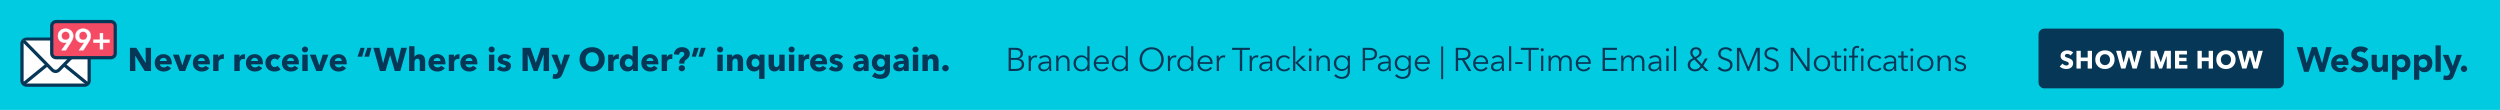 <?xml version="1.0" encoding="utf-8"?>
<!-- Generator: Adobe Illustrator 26.2.1, SVG Export Plug-In . SVG Version: 6.00 Build 0)  -->
<svg version="1.1" id="Layer_1" xmlns="http://www.w3.org/2000/svg" xmlns:xlink="http://www.w3.org/1999/xlink" x="0px" y="0px"
	 viewBox="0 0 1160 51" style="enable-background:new 0 0 1160 51;" xml:space="preserve">
<style type="text/css">
	.st0{fill:#FDEC54;}
	.st1{fill:#FFAF2E;}
	.st2{clip-path:url(#SVGID_00000029768529018539667490000007360763562960343221_);}
	.st3{fill:none;stroke:#000000;stroke-width:29.974;stroke-linecap:round;}
	.st4{fill:none;}
	.st5{fill:#F54A63;}
	.st6{fill:#FFFFFF;stroke:#000000;stroke-width:1.7;stroke-miterlimit:10;}
	.st7{fill:#F54A63;stroke:#000000;stroke-width:1.7;stroke-miterlimit:10;}
	.st8{fill:#FFFFFF;}
	.st9{fill:#FFFFFF;stroke:#000000;stroke-width:1.442;stroke-miterlimit:10;}
	.st10{fill:#F54A63;stroke:#000000;stroke-width:1.442;stroke-miterlimit:10;}
	.st11{fill:#FFFFFF;stroke:#FFFFFF;stroke-width:0.129;stroke-miterlimit:10;}
	.st12{fill:#01CBE1;}
	.st13{fill:#FFFFFF;stroke:#000000;stroke-width:1.256;stroke-miterlimit:10;}
	.st14{fill:#F54A63;stroke:#000000;stroke-width:1.256;stroke-miterlimit:10;}
	.st15{fill:#FFFFFF;stroke:#FFFFFF;stroke-width:0.112;stroke-miterlimit:10;}
	.st16{fill:#073756;}
	.st17{fill:#FFFFFF;stroke:#073756;stroke-width:1.52;stroke-miterlimit:10;}
	.st18{fill:#F54A63;stroke:#073756;stroke-width:1.52;stroke-miterlimit:10;}
	.st19{fill:#FFFFFF;stroke:#FFFFFF;stroke-width:0.136;stroke-miterlimit:10;}
	.st20{fill:#FFFFFF;stroke:#000000;stroke-width:1.52;stroke-miterlimit:10;}
	.st21{fill:#F54A63;stroke:#000000;stroke-width:1.52;stroke-miterlimit:10;}
</style>
<rect x="-10.26" y="-5.5" class="st12" width="1180.53" height="62"/>
<g>
	<g>
		<path class="st16" d="M472.77,27.27v-0.03c1.14-0.26,1.9-1.19,1.9-2.31c0-2.16-1.82-2.75-3.47-2.75H468v10.76h3.19
			c2.48,0,4.01-1.19,4.01-2.98C475.2,28.4,474.17,27.42,472.77,27.27z M469.09,23.12h1.9c1.41,0,2.59,0.52,2.59,1.88
			c0,1.43-1.23,1.89-2.28,1.89h-2.2V23.12z M471.13,32h-2.04v-4.21h2.23c1.75,0,2.77,0.7,2.77,2.11
			C474.09,31.41,472.71,32,471.13,32z"/>
		<path class="st16" d="M478.32,27.05h-0.03c0-0.3-0.03-0.84-0.06-1.22h-0.99c0.05,0.49,0.06,1.19,0.06,1.57v5.55h1.03V29.3
			c0-1.9,0.99-2.69,2.08-2.69c0.27,0,0.61,0.05,0.73,0.09l0.14-0.97c-0.21-0.06-0.43-0.08-0.68-0.08
			C479.6,25.65,478.71,26.22,478.32,27.05z"/>
		<path class="st16" d="M487.75,28.23c0-1.73-1.23-2.59-2.77-2.59c-1.22,0-2.22,0.44-2.8,1.02l0.58,0.68
			c0.5-0.5,1.28-0.84,2.11-0.84c1.23,0,1.9,0.61,1.9,1.84v0.23c-2.6,0-5.02,0.2-5.02,2.39c0,1.58,1.38,2.16,2.46,2.16
			c1.14,0,1.93-0.4,2.58-1.34h0.03c0,0.38,0.05,0.81,0.11,1.16h0.93c-0.08-0.4-0.12-1.05-0.12-1.6V28.23z M486.77,29.92
			c0,1.26-0.82,2.36-2.28,2.36c-0.81,0-1.67-0.33-1.67-1.35c0-1.35,1.96-1.54,3.65-1.54h0.3V29.92z"/>
		<path class="st16" d="M493.55,25.65c-1,0-2.04,0.58-2.43,1.4h-0.03c0-0.3-0.03-0.84-0.06-1.22h-0.99
			c0.05,0.49,0.06,1.19,0.06,1.57v5.55h1.03V29.3c0-1.9,1.06-2.78,2.16-2.78c1.49,0,1.93,1,1.93,2.49v3.94h1.03v-4.36
			C496.26,26.82,495.36,25.65,493.55,25.65z"/>
		<path class="st16" d="M504.51,27.06h-0.03c-0.61-0.93-1.67-1.41-2.69-1.41c-2.22,0-3.68,1.64-3.68,3.74c0,2.1,1.46,3.74,3.68,3.74
			c1.02,0,2.08-0.49,2.69-1.38h0.03v1.2h1.03V21.45h-1.03V27.06z M501.9,32.24c-1.72,0-2.69-1.28-2.69-2.86
			c0-1.58,0.97-2.87,2.69-2.87c1.6,0,2.74,1.25,2.74,2.87C504.64,31.01,503.5,32.24,501.9,32.24z"/>
		<path class="st16" d="M511.08,25.65c-2.02,0-3.59,1.6-3.59,3.74c0,2.14,1.57,3.74,3.68,3.74c1.17,0,2.22-0.44,3.06-1.51
			l-0.78-0.61c-0.4,0.64-1.22,1.23-2.28,1.23c-1.46,0-2.57-1.16-2.6-2.59h5.9c0.02-0.18,0.02-0.35,0.02-0.49
			C514.49,27.23,513.32,25.65,511.08,25.65z M508.59,28.84c0.09-1.22,1.11-2.33,2.49-2.33c1.48,0,2.3,0.99,2.36,2.33H508.59z"/>
		<path class="st16" d="M522.29,27.06h-0.03c-0.61-0.93-1.67-1.41-2.69-1.41c-2.22,0-3.68,1.64-3.68,3.74c0,2.1,1.46,3.74,3.68,3.74
			c1.02,0,2.08-0.49,2.69-1.38h0.03v1.2h1.03V21.45h-1.03V27.06z M519.67,32.24c-1.72,0-2.69-1.28-2.69-2.86
			c0-1.58,0.97-2.87,2.69-2.87c1.6,0,2.74,1.25,2.74,2.87C522.41,31.01,521.27,32.24,519.67,32.24z"/>
		<path class="st16" d="M534.37,21.91c-3.21,0-5.61,2.39-5.61,5.66c0,3.27,2.4,5.66,5.61,5.66c3.21,0,5.61-2.39,5.61-5.66
			C539.98,24.29,537.58,21.91,534.37,21.91z M534.37,32.24c-2.77,0-4.46-2.17-4.46-4.68s1.69-4.7,4.46-4.7
			c2.77,0,4.46,2.19,4.46,4.7S537.14,32.24,534.37,32.24z"/>
		<path class="st16" d="M542.92,27.05h-0.03c0-0.3-0.03-0.84-0.06-1.22h-0.99c0.05,0.49,0.06,1.19,0.06,1.57v5.55h1.03V29.3
			c0-1.9,0.99-2.69,2.08-2.69c0.27,0,0.61,0.05,0.73,0.09l0.14-0.97c-0.21-0.06-0.43-0.08-0.68-0.08
			C544.19,25.65,543.31,26.22,542.92,27.05z"/>
		<path class="st16" d="M552.68,27.06h-0.03c-0.61-0.93-1.67-1.41-2.69-1.41c-2.22,0-3.68,1.64-3.68,3.74c0,2.1,1.46,3.74,3.68,3.74
			c1.02,0,2.08-0.49,2.69-1.38h0.03v1.2h1.03V21.45h-1.03V27.06z M550.06,32.24c-1.72,0-2.69-1.28-2.69-2.86
			c0-1.58,0.97-2.87,2.69-2.87c1.6,0,2.74,1.25,2.74,2.87C552.8,31.01,551.66,32.24,550.06,32.24z"/>
		<path class="st16" d="M559.25,25.65c-2.02,0-3.59,1.6-3.59,3.74c0,2.14,1.57,3.74,3.68,3.74c1.17,0,2.22-0.44,3.06-1.51
			l-0.78-0.61c-0.4,0.64-1.22,1.23-2.28,1.23c-1.46,0-2.57-1.16-2.6-2.59h5.9c0.02-0.18,0.02-0.35,0.02-0.49
			C562.65,27.23,561.48,25.65,559.25,25.65z M556.75,28.84c0.09-1.22,1.11-2.33,2.49-2.33c1.47,0,2.3,0.99,2.36,2.33H556.75z"/>
		<path class="st16" d="M565.59,27.05h-0.03c0-0.3-0.03-0.84-0.06-1.22h-0.99c0.05,0.49,0.06,1.19,0.06,1.57v5.55h1.03V29.3
			c0-1.9,0.99-2.69,2.08-2.69c0.27,0,0.61,0.05,0.73,0.09l0.14-0.97c-0.21-0.06-0.43-0.08-0.68-0.08
			C566.86,25.65,565.98,26.22,565.59,27.05z"/>
		<polygon class="st16" points="579.98,22.18 571.68,22.18 571.68,23.15 575.28,23.15 575.28,32.94 576.38,32.94 576.38,23.15 
			579.98,23.15 		"/>
		<path class="st16" d="M580.88,27.05h-0.03c0-0.3-0.03-0.84-0.06-1.22h-0.99c0.05,0.49,0.06,1.19,0.06,1.57v5.55h1.03V29.3
			c0-1.9,0.99-2.69,2.08-2.69c0.27,0,0.61,0.05,0.73,0.09l0.14-0.97c-0.21-0.06-0.43-0.08-0.68-0.08
			C582.16,25.65,581.28,26.22,580.88,27.05z"/>
		<path class="st16" d="M590.31,28.23c0-1.73-1.23-2.59-2.77-2.59c-1.22,0-2.22,0.44-2.8,1.02l0.58,0.68
			c0.5-0.5,1.28-0.84,2.11-0.84c1.23,0,1.9,0.61,1.9,1.84v0.23c-2.6,0-5.02,0.2-5.02,2.39c0,1.58,1.38,2.16,2.46,2.16
			c1.14,0,1.93-0.4,2.58-1.34h0.03c0,0.38,0.05,0.81,0.11,1.16h0.93c-0.08-0.4-0.12-1.05-0.12-1.6V28.23z M589.33,29.92
			c0,1.26-0.82,2.36-2.28,2.36c-0.81,0-1.67-0.33-1.67-1.35c0-1.35,1.96-1.54,3.65-1.54h0.3V29.92z"/>
		<path class="st16" d="M595.95,32.24c-1.66,0-2.71-1.25-2.71-2.86c0-1.63,1.06-2.87,2.72-2.87c0.78,0,1.49,0.39,1.82,0.94
			l0.81-0.58c-0.61-0.82-1.69-1.23-2.65-1.23c-2.3,0-3.8,1.6-3.8,3.74c0,2.14,1.51,3.74,3.8,3.74c1.23,0,2.1-0.49,2.71-1.23
			l-0.78-0.58C597.47,31.87,596.84,32.24,595.95,32.24z"/>
		<polygon class="st16" points="605.84,25.83 604.35,25.83 601.07,29.04 601.02,29.04 601.02,21.45 599.99,21.45 599.99,32.94 
			601.02,32.94 601.02,29.2 601.07,29.2 604.69,32.94 606.21,32.94 602.26,29.08 		"/>
		<path class="st16" d="M607.94,22.36c-0.36,0-0.73,0.3-0.73,0.73c0,0.42,0.36,0.73,0.73,0.73c0.36,0,0.73-0.3,0.73-0.73
			C608.67,22.67,608.31,22.36,607.94,22.36z"/>
		<rect x="607.42" y="25.83" class="st16" width="1.03" height="7.12"/>
		<path class="st16" d="M614.36,25.65c-1,0-2.04,0.58-2.43,1.4h-0.03c0-0.3-0.03-0.84-0.06-1.22h-0.99
			c0.05,0.49,0.06,1.19,0.06,1.57v5.55h1.03V29.3c0-1.9,1.06-2.78,2.16-2.78c1.49,0,1.93,1,1.93,2.49v3.94h1.03v-4.36
			C617.06,26.82,616.17,25.65,614.36,25.65z"/>
		<path class="st16" d="M625.32,27.06h-0.03c-0.56-0.91-1.66-1.41-2.69-1.41c-2.22,0-3.68,1.66-3.68,3.68
			c0,2.08,1.46,3.62,3.68,3.62c1.03,0,2.14-0.52,2.69-1.4h0.03v1.34c0,1.54-0.75,2.8-2.78,2.8c-1.08,0-2.16-0.58-2.72-1.31
			l-0.74,0.79c0.84,0.88,2.11,1.43,3.42,1.43c3.15,0,3.86-2.16,3.86-3.71v-7.05h-1.03V27.06z M622.7,32.06
			c-1.72,0-2.69-1.28-2.69-2.77c0-1.49,0.97-2.78,2.69-2.78c1.6,0,2.74,1.29,2.74,2.78C625.44,30.94,624.3,32.06,622.7,32.06z"/>
		<path class="st16" d="M635.34,22.18h-3.04v10.76h1.09v-5h1.92c2.19,0,3.66-0.96,3.66-2.89S637.53,22.18,635.34,22.18z
			 M635.25,27.02h-1.85v-3.89h1.85c1.66,0,2.63,0.61,2.63,1.93C637.88,26.33,636.95,27.02,635.25,27.02z"/>
		<path class="st16" d="M645.3,28.23c0-1.73-1.23-2.59-2.77-2.59c-1.22,0-2.22,0.44-2.8,1.02l0.58,0.68c0.5-0.5,1.28-0.84,2.11-0.84
			c1.23,0,1.9,0.61,1.9,1.84v0.23c-2.6,0-5.02,0.2-5.02,2.39c0,1.58,1.38,2.16,2.46,2.16c1.14,0,1.93-0.4,2.58-1.34h0.03
			c0,0.38,0.05,0.81,0.11,1.16h0.93c-0.08-0.4-0.12-1.05-0.12-1.6V28.23z M644.32,29.92c0,1.26-0.82,2.36-2.28,2.36
			c-0.81,0-1.67-0.33-1.67-1.35c0-1.35,1.96-1.54,3.65-1.54h0.3V29.92z"/>
		<path class="st16" d="M653.54,27.06h-0.03c-0.56-0.91-1.66-1.41-2.69-1.41c-2.22,0-3.68,1.66-3.68,3.68
			c0,2.08,1.46,3.62,3.68,3.62c1.03,0,2.14-0.52,2.69-1.4h0.03v1.34c0,1.54-0.74,2.8-2.78,2.8c-1.08,0-2.16-0.58-2.72-1.31
			l-0.74,0.79c0.84,0.88,2.11,1.43,3.42,1.43c3.15,0,3.86-2.16,3.86-3.71v-7.05h-1.03V27.06z M650.92,32.06
			c-1.72,0-2.69-1.28-2.69-2.77c0-1.49,0.97-2.78,2.69-2.78c1.6,0,2.74,1.29,2.74,2.78C653.66,30.94,652.52,32.06,650.92,32.06z"/>
		<path class="st16" d="M660.03,25.65c-2.02,0-3.59,1.6-3.59,3.74c0,2.14,1.57,3.74,3.68,3.74c1.17,0,2.22-0.44,3.06-1.51
			l-0.78-0.61c-0.4,0.64-1.22,1.23-2.28,1.23c-1.46,0-2.57-1.16-2.6-2.59h5.9c0.02-0.18,0.02-0.35,0.02-0.49
			C663.43,27.23,662.26,25.65,660.03,25.65z M657.53,28.84c0.09-1.22,1.11-2.33,2.49-2.33c1.47,0,2.3,0.99,2.36,2.33H657.53z"/>
		<rect x="668.71" y="21.54" class="st16" width="0.91" height="15.2"/>
		<path class="st16" d="M682.32,25.05c0-2.1-1.55-2.87-3.68-2.87h-3.16v10.76h1.09v-5.03h1.82l2.98,5.03h1.34l-3.15-5.12
			C681.13,27.65,682.32,26.65,682.32,25.05z M676.57,26.97v-3.85h1.95c1.63,0,2.71,0.52,2.71,1.93c0,1.28-1,1.91-2.75,1.91H676.57z"
			/>
		<path class="st16" d="M687.1,25.65c-2.02,0-3.59,1.6-3.59,3.74c0,2.14,1.57,3.74,3.68,3.74c1.17,0,2.22-0.44,3.06-1.51l-0.78-0.61
			c-0.4,0.64-1.22,1.23-2.28,1.23c-1.46,0-2.57-1.16-2.6-2.59h5.9c0.02-0.18,0.02-0.35,0.02-0.49
			C690.51,27.23,689.34,25.65,687.1,25.65z M684.61,28.84c0.09-1.22,1.11-2.33,2.49-2.33c1.48,0,2.3,0.99,2.36,2.33H684.61z"/>
		<path class="st16" d="M697.79,28.23c0-1.73-1.23-2.59-2.77-2.59c-1.22,0-2.22,0.44-2.8,1.02l0.58,0.68
			c0.5-0.5,1.28-0.84,2.11-0.84c1.23,0,1.9,0.61,1.9,1.84v0.23c-2.6,0-5.02,0.2-5.02,2.39c0,1.58,1.38,2.16,2.46,2.16
			c1.14,0,1.93-0.4,2.58-1.34h0.03c0,0.38,0.05,0.81,0.11,1.16h0.93c-0.08-0.4-0.12-1.05-0.12-1.6V28.23z M696.82,29.92
			c0,1.26-0.82,2.36-2.28,2.36c-0.81,0-1.67-0.33-1.67-1.35c0-1.35,1.96-1.54,3.65-1.54h0.3V29.92z"/>
		<rect x="700.18" y="21.45" class="st16" width="1.03" height="11.49"/>
		<rect x="703.04" y="28.82" class="st16" width="3.41" height="0.87"/>
		<polygon class="st16" points="705.68,23.15 709.29,23.15 709.29,32.94 710.38,32.94 710.38,23.15 713.98,23.15 713.98,22.18 
			705.68,22.18 		"/>
		<rect x="715.06" y="25.83" class="st16" width="1.03" height="7.12"/>
		<path class="st16" d="M715.58,22.36c-0.36,0-0.73,0.3-0.73,0.73c0,0.42,0.36,0.73,0.73,0.73c0.36,0,0.73-0.3,0.73-0.73
			C716.31,22.67,715.95,22.36,715.58,22.36z"/>
		<path class="st16" d="M726.59,25.65c-1.14,0-2.01,0.53-2.49,1.51c-0.47-1.22-1.41-1.51-2.19-1.51c-1.02,0-1.93,0.58-2.34,1.4
			h-0.03c0-0.3-0.03-0.84-0.06-1.22h-0.99c0.05,0.49,0.06,1.19,0.06,1.57v5.55h1.03V29.3c0-1.9,1.08-2.78,2.07-2.78
			c1.38,0,1.72,0.9,1.72,2.28v4.15h1.03v-3.79c0-1.32,0.53-2.64,2.02-2.64c1.34,0,1.84,1,1.84,2.49v3.94h1.03v-4.36
			C729.29,26.82,728.4,25.65,726.59,25.65z"/>
		<path class="st16" d="M734.74,25.65c-2.02,0-3.59,1.6-3.59,3.74c0,2.14,1.57,3.74,3.68,3.74c1.17,0,2.22-0.44,3.06-1.51
			l-0.78-0.61c-0.4,0.64-1.22,1.23-2.28,1.23c-1.46,0-2.57-1.16-2.6-2.59h5.9c0.02-0.18,0.02-0.35,0.02-0.49
			C738.14,27.23,736.97,25.65,734.74,25.65z M732.24,28.84c0.09-1.22,1.11-2.33,2.49-2.33c1.47,0,2.3,0.99,2.36,2.33H732.24z"/>
		<polygon class="st16" points="744.71,27.82 749.93,27.82 749.93,26.86 744.71,26.86 744.71,23.15 750.29,23.15 750.29,22.18 
			743.62,22.18 743.62,32.94 750.47,32.94 750.47,31.97 744.71,31.97 		"/>
		<path class="st16" d="M760.29,25.65c-1.14,0-2.01,0.53-2.49,1.51c-0.47-1.22-1.41-1.51-2.19-1.51c-1.02,0-1.93,0.58-2.34,1.4
			h-0.03c0-0.3-0.03-0.84-0.06-1.22h-0.99c0.05,0.49,0.06,1.19,0.06,1.57v5.55h1.03V29.3c0-1.9,1.08-2.78,2.07-2.78
			c1.38,0,1.72,0.9,1.72,2.28v4.15h1.03v-3.79c0-1.32,0.53-2.64,2.02-2.64c1.34,0,1.84,1,1.84,2.49v3.94H763v-4.36
			C763,26.82,762.1,25.65,760.29,25.65z"/>
		<path class="st16" d="M770.83,28.23c0-1.73-1.23-2.59-2.77-2.59c-1.22,0-2.22,0.44-2.8,1.02l0.58,0.68
			c0.5-0.5,1.28-0.84,2.11-0.84c1.23,0,1.9,0.61,1.9,1.84v0.23c-2.6,0-5.02,0.2-5.02,2.39c0,1.58,1.38,2.16,2.46,2.16
			c1.14,0,1.93-0.4,2.58-1.34h0.03c0,0.38,0.05,0.81,0.11,1.16h0.93c-0.08-0.4-0.12-1.05-0.12-1.6V28.23z M769.86,29.92
			c0,1.26-0.82,2.36-2.28,2.36c-0.81,0-1.67-0.33-1.67-1.35c0-1.35,1.96-1.54,3.65-1.54h0.3V29.92z"/>
		<path class="st16" d="M773.72,22.36c-0.36,0-0.73,0.3-0.73,0.73c0,0.42,0.36,0.73,0.73,0.73c0.36,0,0.73-0.3,0.73-0.73
			C774.45,22.67,774.08,22.36,773.72,22.36z"/>
		<rect x="773.2" y="25.83" class="st16" width="1.03" height="7.12"/>
		<rect x="776.71" y="21.45" class="st16" width="1.03" height="11.49"/>
		<path class="st16" d="M792.36,27.12h-1.23l-1.49,2.62l-2.51-2.59c1.2-0.59,2.42-1.41,2.42-2.83c0-1.54-1.17-2.42-2.6-2.42
			c-1.47,0-2.68,0.93-2.68,2.54c0,0.99,0.65,1.84,1.31,2.51c-1.41,0.62-2.49,1.57-2.49,3.19c0,1.93,1.52,2.98,3.36,2.98
			c1.46,0,2.43-0.56,3.31-1.78l1.52,1.6h1.52l-2.42-2.49L792.36,27.12z M785.33,24.46c0-1,0.68-1.66,1.63-1.66
			c0.87,0,1.52,0.64,1.52,1.52c0,1.11-1.02,1.73-1.98,2.17C786.09,26.16,785.33,25.24,785.33,24.46z M786.46,32.21
			c-1.23,0-2.25-0.84-2.25-2.05c0-1.16,0.68-1.93,1.98-2.51l2.84,2.98C788.34,31.68,787.63,32.21,786.46,32.21z"/>
		<path class="st16" d="M800.7,26.97c-1.2-0.39-2.34-0.74-2.34-2.11c0-1.38,1.23-2.02,2.3-2.02c1.02,0,1.76,0.43,2.22,1.08l0.87-0.7
			c-0.52-0.7-1.6-1.31-3.04-1.31c-1.58,0-3.44,0.88-3.44,2.96c0,1.95,1.46,2.57,2.89,3.01c1.37,0.43,2.63,0.81,2.63,2.31
			c0,1.38-1.28,2.08-2.39,2.08c-1.12,0-1.99-0.59-2.46-1.35l-0.94,0.7c0.78,1.06,2.08,1.6,3.39,1.6c1.7,0,3.51-0.94,3.51-3.1
			C803.9,27.96,802.22,27.47,800.7,26.97z"/>
		<polygon class="st16" points="811.27,31.09 811.25,31.09 807.61,22.18 805.93,22.18 805.93,32.94 807.03,32.94 807.03,23.59 
			807.06,23.59 810.95,32.94 811.53,32.94 815.42,23.59 815.45,23.59 815.45,32.94 816.55,32.94 816.55,22.18 814.87,22.18 		"/>
		<path class="st16" d="M822.14,26.97c-1.2-0.39-2.34-0.74-2.34-2.11c0-1.38,1.23-2.02,2.3-2.02c1.02,0,1.76,0.43,2.22,1.08
			l0.87-0.7c-0.52-0.7-1.6-1.31-3.04-1.31c-1.58,0-3.44,0.88-3.44,2.96c0,1.95,1.46,2.57,2.89,3.01c1.37,0.43,2.63,0.81,2.63,2.31
			c0,1.38-1.28,2.08-2.39,2.08c-1.12,0-1.99-0.59-2.46-1.35l-0.94,0.7c0.78,1.06,2.08,1.6,3.39,1.6c1.7,0,3.51-0.94,3.51-3.1
			C825.33,27.96,823.66,27.47,822.14,26.97z"/>
		<polygon class="st16" points="838.53,31.35 838.5,31.35 832.23,22.18 830.87,22.18 830.87,32.94 831.96,32.94 831.96,23.69 
			831.99,23.69 838.26,32.94 839.62,32.94 839.62,22.18 838.53,22.18 		"/>
		<path class="st16" d="M845.39,25.65c-2.2,0-3.79,1.6-3.79,3.74c0,2.14,1.58,3.74,3.79,3.74c2.22,0,3.8-1.6,3.8-3.74
			C849.19,27.24,847.61,25.65,845.39,25.65z M845.39,32.24c-1.64,0-2.69-1.26-2.69-2.86c0-1.6,1.05-2.87,2.69-2.87
			c1.66,0,2.71,1.28,2.71,2.87C848.09,30.98,847.04,32.24,845.39,32.24z"/>
		<path class="st16" d="M852.3,23.82h-1.03v2.01h-1.48v0.87h1.48v4.44c0,1.57,1.06,1.9,1.82,1.9c0.47,0,0.85-0.08,1.22-0.21
			l-0.05-0.9c-0.27,0.14-0.61,0.23-0.9,0.23c-0.62,0-1.06-0.24-1.06-1.31V26.7h2.01v-0.87h-2.01V23.82z"/>
		<path class="st16" d="M856.15,22.36c-0.36,0-0.73,0.3-0.73,0.73c0,0.42,0.36,0.73,0.73,0.73c0.36,0,0.73-0.3,0.73-0.73
			C856.88,22.67,856.51,22.36,856.15,22.36z"/>
		<rect x="855.63" y="25.83" class="st16" width="1.03" height="7.12"/>
		<rect x="863.58" y="25.83" class="st16" width="1.03" height="7.12"/>
		<path class="st16" d="M864.12,22.36c-0.36,0-0.73,0.3-0.73,0.73c0,0.42,0.36,0.73,0.73,0.73c0.36,0,0.73-0.3,0.73-0.73
			C864.85,22.67,864.48,22.36,864.12,22.36z"/>
		<path class="st16" d="M859.42,23.88v1.95h-1.49v0.87h1.49v6.25h1.03V26.7h1.67v-0.87h-1.67V24c0-1.03,0.23-1.82,1.34-1.82
			c0.27,0,0.5,0.05,0.71,0.11l0.18-0.91c-0.26-0.08-0.59-0.11-0.85-0.11C860.21,21.27,859.42,22.27,859.42,23.88z"/>
		<path class="st16" d="M870.36,32.24c-1.66,0-2.71-1.25-2.71-2.86c0-1.63,1.06-2.87,2.72-2.87c0.78,0,1.49,0.39,1.82,0.94
			l0.81-0.58c-0.61-0.82-1.69-1.23-2.65-1.23c-2.3,0-3.8,1.6-3.8,3.74c0,2.14,1.51,3.74,3.8,3.74c1.23,0,2.1-0.49,2.71-1.23
			l-0.78-0.58C871.88,31.87,871.26,32.24,870.36,32.24z"/>
		<path class="st16" d="M879.84,28.23c0-1.73-1.23-2.59-2.77-2.59c-1.22,0-2.22,0.44-2.8,1.02l0.58,0.68
			c0.5-0.5,1.28-0.84,2.11-0.84c1.23,0,1.9,0.61,1.9,1.84v0.23c-2.6,0-5.02,0.2-5.02,2.39c0,1.58,1.38,2.16,2.46,2.16
			c1.14,0,1.93-0.4,2.58-1.34h0.03c0,0.38,0.05,0.81,0.11,1.16h0.93c-0.08-0.4-0.12-1.05-0.12-1.6V28.23z M878.86,29.92
			c0,1.26-0.82,2.36-2.28,2.36c-0.81,0-1.67-0.33-1.67-1.35c0-1.35,1.96-1.54,3.65-1.54h0.3V29.92z"/>
		<path class="st16" d="M883.24,23.82h-1.03v2.01h-1.48v0.87h1.48v4.44c0,1.57,1.06,1.9,1.82,1.9c0.47,0,0.85-0.08,1.22-0.21
			l-0.05-0.9c-0.27,0.14-0.61,0.23-0.9,0.23c-0.62,0-1.06-0.24-1.06-1.31V26.7h2.01v-0.87h-2.01V23.82z"/>
		<rect x="886.57" y="25.83" class="st16" width="1.03" height="7.12"/>
		<path class="st16" d="M887.09,22.36c-0.36,0-0.73,0.3-0.73,0.73c0,0.42,0.36,0.73,0.73,0.73c0.36,0,0.73-0.3,0.73-0.73
			C887.82,22.67,887.45,22.36,887.09,22.36z"/>
		<path class="st16" d="M893.32,25.65c-2.2,0-3.79,1.6-3.79,3.74c0,2.14,1.58,3.74,3.79,3.74c2.22,0,3.8-1.6,3.8-3.74
			C897.12,27.24,895.54,25.65,893.32,25.65z M893.32,32.24c-1.64,0-2.69-1.26-2.69-2.86c0-1.6,1.05-2.87,2.69-2.87
			c1.66,0,2.71,1.28,2.71,2.87C896.03,30.98,894.98,32.24,893.32,32.24z"/>
		<path class="st16" d="M902.49,25.65c-1,0-2.04,0.58-2.43,1.4h-0.03c0-0.3-0.03-0.84-0.06-1.22h-0.99
			c0.05,0.49,0.06,1.19,0.06,1.57v5.55h1.03V29.3c0-1.9,1.06-2.78,2.16-2.78c1.49,0,1.93,1,1.93,2.49v3.94h1.03v-4.36
			C905.2,26.82,904.3,25.65,902.49,25.65z"/>
		<path class="st16" d="M909.8,28.84c-1.17-0.24-1.7-0.55-1.7-1.22c0-0.79,0.76-1.11,1.51-1.11c0.79,0,1.44,0.41,1.75,1l0.79-0.59
			c-0.46-0.81-1.51-1.28-2.49-1.28c-1.29,0-2.54,0.62-2.54,2.07c0,1.35,1.2,1.72,2.04,1.92c1.35,0.32,2.1,0.62,2.1,1.37
			c0,0.93-0.79,1.25-1.67,1.25c-0.84,0-1.61-0.49-1.98-1.11l-0.82,0.61c0.65,0.96,1.73,1.38,2.81,1.38c1.31,0,2.68-0.58,2.68-2.2
			C912.26,29.81,911.47,29.19,909.8,28.84z"/>
	</g>
</g>
<g>
	<path class="st16" d="M1056.97,41H948.61c-1.51,0-2.73-1.22-2.73-2.73V16.01c0-1.51,1.22-2.73,2.73-2.73h108.36
		c1.51,0,2.73,1.22,2.73,2.73v22.26C1059.7,39.78,1058.48,41,1056.97,41z"/>
	<g>
		<path class="st8" d="M959.26,25.01c0.51,0,1.13,0.28,1.46,0.71l1.27-1.34c-0.72-0.66-1.77-1.01-2.7-1.01
			c-1.53,0-3.18,0.76-3.18,2.58c0,1.49,1.06,2.02,2.1,2.36c1.08,0.35,1.71,0.55,1.71,1.17c0,0.66-0.53,0.9-1.14,0.9
			c-0.65,0-1.38-0.37-1.78-0.87l-1.3,1.33c0.72,0.76,1.91,1.18,3.08,1.18c1.63,0,3.15-0.85,3.15-2.74c0-1.64-1.44-2.12-2.56-2.48
			c-0.78-0.24-1.27-0.42-1.27-0.96C958.11,25.19,958.75,25.01,959.26,25.01z"/>
		<polygon class="st8" points="968.68,26.7 965.47,26.7 965.47,23.58 963.48,23.58 963.48,31.81 965.47,31.81 965.47,28.37 
			968.68,28.37 968.68,31.81 970.67,31.81 970.67,23.58 968.68,23.58 		"/>
		<path class="st8" d="M976.69,23.36c-2.57,0-4.48,1.66-4.48,4.3c0,2.6,1.91,4.37,4.48,4.37c2.58,0,4.49-1.77,4.49-4.37
			C981.18,25.02,979.27,23.36,976.69,23.36z M976.69,30.22c-1.38,0-2.35-1.07-2.35-2.56c0-1.44,0.95-2.51,2.35-2.51
			c1.39,0,2.36,1.07,2.36,2.51C979.05,29.15,978.07,30.22,976.69,30.22z"/>
		<polygon class="st8" points="990.4,29.06 990.36,29.06 988.89,23.58 986.82,23.58 985.35,29.06 985.32,29.06 984.02,23.58 
			981.88,23.58 984.21,31.81 986.19,31.81 987.82,26.24 987.85,26.24 989.48,31.81 991.44,31.81 993.79,23.58 991.72,23.58 		"/>
		<polygon class="st8" points="1002.62,28.86 1002.57,28.86 1000.7,23.58 997.87,23.58 997.87,31.81 999.75,31.81 999.7,25.99 
			999.73,25.99 1001.81,31.81 1003.21,31.81 1005.35,25.99 1005.38,25.99 1005.34,31.81 1007.28,31.81 1007.28,23.58 1004.41,23.58 
					"/>
		<polygon class="st8" points="1011.13,28.4 1014.54,28.4 1014.54,26.81 1011.13,26.81 1011.13,25.27 1014.74,25.27 1014.74,23.58 
			1009.21,23.58 1009.21,31.81 1014.95,31.81 1014.95,30.11 1011.13,30.11 		"/>
		<polygon class="st8" points="1024.83,26.7 1021.63,26.7 1021.63,23.58 1019.64,23.58 1019.64,31.81 1021.63,31.81 1021.63,28.37 
			1024.83,28.37 1024.83,31.81 1026.82,31.81 1026.82,23.58 1024.83,23.58 		"/>
		<path class="st8" d="M1032.84,23.36c-2.57,0-4.48,1.66-4.48,4.3c0,2.6,1.91,4.37,4.48,4.37c2.58,0,4.49-1.77,4.49-4.37
			C1037.33,25.02,1035.42,23.36,1032.84,23.36z M1032.84,30.22c-1.38,0-2.35-1.07-2.35-2.56c0-1.44,0.95-2.51,2.35-2.51
			s2.36,1.07,2.36,2.51C1035.2,29.15,1034.23,30.22,1032.84,30.22z"/>
		<polygon class="st8" points="1047.88,23.58 1046.55,29.06 1046.52,29.06 1045.04,23.58 1042.97,23.58 1041.51,29.06 
			1041.47,29.06 1040.17,23.58 1038.03,23.58 1040.37,31.81 1042.34,31.81 1043.97,26.24 1044,26.24 1045.63,31.81 1047.6,31.81 
			1049.94,23.58 		"/>
	</g>
</g>
<g>
	<g>
		<g>
			<path class="st16" d="M1065.7,21.86h2.75l1.83,7.34h0.03l2.39-7.34h2.34l2.38,7.53h0.03l1.92-7.53h2.55l-3.35,11.44h-2.25
				l-2.52-7.92h-0.03l-2.52,7.92h-2.17L1065.7,21.86z"/>
			<path class="st16" d="M1089.3,31.94c-0.39,0.5-0.88,0.88-1.47,1.15c-0.59,0.27-1.21,0.4-1.84,0.4c-0.6,0-1.17-0.1-1.71-0.29
				c-0.53-0.19-1-0.47-1.39-0.83c-0.39-0.36-0.7-0.79-0.93-1.3c-0.23-0.51-0.34-1.07-0.34-1.7c0-0.62,0.11-1.19,0.34-1.7
				c0.23-0.51,0.54-0.94,0.93-1.3c0.39-0.36,0.86-0.64,1.39-0.83c0.53-0.19,1.1-0.29,1.71-0.29c0.56,0,1.07,0.1,1.53,0.29
				c0.46,0.19,0.85,0.47,1.16,0.83c0.32,0.36,0.56,0.79,0.74,1.3c0.17,0.51,0.26,1.07,0.26,1.7v0.76h-5.62
				c0.1,0.46,0.31,0.83,0.63,1.11c0.32,0.27,0.72,0.41,1.2,0.41c0.4,0,0.74-0.09,1.01-0.27c0.28-0.18,0.51-0.41,0.72-0.69
				L1089.3,31.94z M1087.25,28.48c0.01-0.41-0.12-0.76-0.4-1.05c-0.28-0.29-0.64-0.44-1.08-0.44c-0.27,0-0.51,0.04-0.71,0.13
				c-0.2,0.09-0.38,0.2-0.53,0.33c-0.15,0.13-0.26,0.29-0.34,0.47c-0.08,0.18-0.13,0.36-0.14,0.56H1087.25z"/>
			<path class="st16" d="M1097.11,24.65c-0.2-0.26-0.48-0.45-0.83-0.57c-0.35-0.12-0.68-0.19-0.99-0.19c-0.18,0-0.37,0.02-0.57,0.06
				c-0.19,0.04-0.38,0.11-0.55,0.2c-0.17,0.09-0.31,0.21-0.42,0.36c-0.11,0.15-0.16,0.33-0.16,0.55c0,0.34,0.13,0.61,0.39,0.79
				c0.26,0.18,0.58,0.34,0.98,0.47c0.39,0.13,0.82,0.26,1.27,0.39c0.45,0.13,0.88,0.31,1.27,0.55c0.39,0.24,0.72,0.55,0.98,0.95
				c0.26,0.4,0.39,0.93,0.39,1.6c0,0.64-0.12,1.19-0.36,1.66c-0.24,0.47-0.56,0.87-0.96,1.18c-0.4,0.31-0.87,0.54-1.41,0.7
				s-1.1,0.23-1.69,0.23c-0.74,0-1.43-0.11-2.07-0.34c-0.64-0.23-1.23-0.59-1.78-1.1l1.79-1.97c0.26,0.35,0.58,0.61,0.98,0.8
				c0.39,0.19,0.8,0.28,1.22,0.28c0.2,0,0.41-0.02,0.62-0.07c0.21-0.05,0.4-0.12,0.57-0.22c0.17-0.1,0.3-0.22,0.4-0.37
				c0.1-0.15,0.15-0.33,0.15-0.53c0-0.34-0.13-0.62-0.4-0.82c-0.26-0.2-0.6-0.37-0.99-0.51c-0.4-0.14-0.83-0.28-1.29-0.42
				c-0.46-0.14-0.89-0.33-1.29-0.57c-0.4-0.24-0.73-0.55-0.99-0.94c-0.26-0.39-0.4-0.9-0.4-1.54c0-0.61,0.12-1.15,0.36-1.62
				c0.24-0.46,0.57-0.85,0.97-1.16c0.4-0.31,0.87-0.55,1.4-0.7c0.53-0.16,1.07-0.23,1.63-0.23c0.65,0,1.27,0.09,1.88,0.27
				c0.6,0.18,1.15,0.49,1.63,0.92L1097.11,24.65z"/>
			<path class="st16" d="M1107.99,33.3h-2.33v-1.07h-0.03c-0.09,0.15-0.2,0.3-0.33,0.45c-0.14,0.15-0.3,0.29-0.49,0.4
				c-0.19,0.12-0.41,0.22-0.66,0.29c-0.25,0.08-0.52,0.11-0.81,0.11c-0.61,0-1.11-0.09-1.5-0.28c-0.38-0.19-0.68-0.45-0.89-0.78
				c-0.21-0.33-0.35-0.73-0.42-1.18c-0.07-0.45-0.1-0.94-0.1-1.47v-4.33h2.42v3.85c0,0.23,0.01,0.46,0.02,0.7
				c0.02,0.24,0.06,0.47,0.15,0.67c0.08,0.2,0.2,0.37,0.37,0.5c0.17,0.13,0.41,0.19,0.72,0.19c0.31,0,0.57-0.06,0.76-0.17
				c0.19-0.11,0.34-0.26,0.44-0.45c0.1-0.19,0.17-0.4,0.2-0.64c0.03-0.24,0.05-0.48,0.05-0.74v-3.91h2.42V33.3z"/>
			<path class="st16" d="M1109.92,25.45h2.23v1.03h0.03c0.1-0.14,0.22-0.28,0.38-0.43c0.16-0.15,0.34-0.28,0.55-0.4
				c0.21-0.12,0.44-0.22,0.69-0.29c0.25-0.08,0.51-0.11,0.79-0.11c0.58,0,1.11,0.1,1.58,0.3s0.88,0.48,1.22,0.84
				c0.34,0.36,0.6,0.79,0.78,1.28c0.18,0.5,0.27,1.04,0.27,1.63c0,0.55-0.08,1.07-0.25,1.58c-0.17,0.5-0.4,0.95-0.71,1.33
				c-0.31,0.39-0.68,0.7-1.12,0.93c-0.44,0.23-0.94,0.35-1.5,0.35c-0.51,0-0.98-0.08-1.41-0.23c-0.44-0.16-0.79-0.42-1.07-0.8h-0.03
				v4.53h-2.42V25.45z M1112.16,29.37c0,0.59,0.17,1.07,0.51,1.44c0.34,0.37,0.82,0.55,1.43,0.55c0.61,0,1.09-0.18,1.43-0.55
				c0.34-0.37,0.51-0.85,0.51-1.44s-0.17-1.07-0.51-1.44c-0.34-0.37-0.82-0.55-1.43-0.55c-0.61,0-1.09,0.18-1.43,0.55
				C1112.32,28.3,1112.16,28.78,1112.16,29.37z"/>
			<path class="st16" d="M1120.11,25.45h2.23v1.03h0.03c0.1-0.14,0.22-0.28,0.38-0.43c0.16-0.15,0.34-0.28,0.55-0.4
				c0.21-0.12,0.44-0.22,0.69-0.29c0.25-0.08,0.51-0.11,0.79-0.11c0.58,0,1.11,0.1,1.58,0.3s0.88,0.48,1.22,0.84
				c0.34,0.36,0.6,0.79,0.78,1.28c0.18,0.5,0.27,1.04,0.27,1.63c0,0.55-0.08,1.07-0.25,1.58c-0.17,0.5-0.4,0.95-0.71,1.33
				c-0.31,0.39-0.68,0.7-1.12,0.93c-0.44,0.23-0.94,0.35-1.5,0.35c-0.51,0-0.98-0.08-1.41-0.23c-0.44-0.16-0.79-0.42-1.07-0.8h-0.03
				v4.53h-2.42V25.45z M1122.34,29.37c0,0.59,0.17,1.07,0.51,1.44c0.34,0.37,0.82,0.55,1.43,0.55c0.61,0,1.09-0.18,1.43-0.55
				c0.34-0.37,0.51-0.85,0.51-1.44s-0.17-1.07-0.51-1.44c-0.34-0.37-0.82-0.55-1.43-0.55c-0.61,0-1.09,0.18-1.43,0.55
				C1122.51,28.3,1122.34,28.78,1122.34,29.37z"/>
			<path class="st16" d="M1130.1,21.08h2.42V33.3h-2.42V21.08z"/>
			<path class="st16" d="M1138.79,34.58c-0.16,0.42-0.32,0.79-0.47,1.12c-0.15,0.32-0.34,0.6-0.57,0.82
				c-0.23,0.22-0.53,0.39-0.88,0.5s-0.82,0.17-1.41,0.17c-0.62,0-1.23-0.1-1.81-0.29l0.32-1.99c0.37,0.16,0.74,0.24,1.13,0.24
				c0.27,0,0.49-0.03,0.66-0.09c0.17-0.06,0.32-0.15,0.43-0.26c0.11-0.11,0.21-0.25,0.28-0.41c0.07-0.16,0.16-0.35,0.24-0.57
				l0.18-0.45l-3.44-7.92h2.62l2.02,5.19h0.03l1.73-5.19h2.49L1138.79,34.58z"/>
			<path class="st16" d="M1141.81,31.91c0-0.2,0.04-0.4,0.11-0.58c0.08-0.18,0.18-0.34,0.32-0.48c0.13-0.13,0.29-0.24,0.48-0.32
				c0.18-0.08,0.38-0.11,0.58-0.11c0.2,0,0.4,0.04,0.58,0.11s0.34,0.18,0.48,0.32c0.13,0.13,0.24,0.29,0.32,0.48
				c0.08,0.18,0.11,0.38,0.11,0.58c0,0.2-0.04,0.4-0.11,0.58c-0.08,0.18-0.18,0.34-0.32,0.48c-0.14,0.13-0.29,0.24-0.48,0.32
				c-0.18,0.08-0.38,0.11-0.58,0.11c-0.2,0-0.4-0.04-0.58-0.11c-0.18-0.08-0.34-0.18-0.48-0.32c-0.13-0.13-0.24-0.29-0.32-0.48
				C1141.85,32.31,1141.81,32.12,1141.81,31.91z"/>
		</g>
	</g>
</g>
<g>
	<g>
		<polygon class="st16" points="67.62,29.2 67.57,29.2 63.26,22.18 60.29,22.18 60.29,32.94 62.82,32.94 62.75,25.9 62.8,25.9 
			67.13,32.94 70.08,32.94 70.08,22.18 67.56,22.18 		"/>
		<path class="st16" d="M75.87,25.13c-2.3,0-4.09,1.58-4.09,4.06c0,2.55,1.89,4,4.17,4c1.54,0,2.72-0.58,3.44-1.61l-1.73-1.09
			c-0.33,0.46-0.88,0.79-1.67,0.79c-0.9,0-1.73-0.59-1.81-1.43h5.49c0.02-0.18,0.02-0.39,0.02-0.59
			C79.68,26.66,78.11,25.13,75.87,25.13z M74.17,28.29c0.06-0.78,0.76-1.44,1.72-1.44c0.99,0,1.49,0.65,1.49,1.44H74.17z"/>
		<polygon class="st16" points="84.63,30.28 84.59,30.28 82.99,25.37 80.24,25.37 83.22,32.94 85.91,32.94 88.89,25.37 86.23,25.37 
					"/>
		<path class="st16" d="M93.56,25.13c-2.3,0-4.09,1.58-4.09,4.06c0,2.55,1.89,4,4.17,4c1.54,0,2.72-0.58,3.44-1.61l-1.73-1.09
			c-0.33,0.46-0.88,0.79-1.67,0.79c-0.9,0-1.73-0.59-1.81-1.43h5.49c0.02-0.18,0.02-0.39,0.02-0.59
			C97.36,26.66,95.79,25.13,93.56,25.13z M91.85,28.29c0.06-0.78,0.76-1.44,1.72-1.44c0.99,0,1.49,0.65,1.49,1.44H91.85z"/>
		<path class="st16" d="M101.34,26.47h-0.03v-1.09h-2.4v7.57h2.49v-3.89c0-0.62,0.44-1.72,1.78-1.72c0.2,0,0.41,0.02,0.64,0.08
			l0.11-2.19c-0.12-0.05-0.33-0.06-0.53-0.06C102.46,25.16,101.72,25.71,101.34,26.47z"/>
		<path class="st16" d="M111.16,26.47h-0.03v-1.09h-2.4v7.57h2.49v-3.89c0-0.62,0.44-1.72,1.78-1.72c0.2,0,0.41,0.02,0.64,0.08
			l0.11-2.19c-0.12-0.05-0.33-0.06-0.53-0.06C112.29,25.16,111.54,25.71,111.16,26.47z"/>
		<path class="st16" d="M118.19,25.13c-2.3,0-4.09,1.58-4.09,4.06c0,2.55,1.89,4,4.17,4c1.54,0,2.72-0.58,3.44-1.61l-1.73-1.09
			c-0.33,0.46-0.88,0.79-1.67,0.79c-0.9,0-1.73-0.59-1.81-1.43h5.49c0.02-0.18,0.02-0.39,0.02-0.59
			C121.99,26.66,120.42,25.13,118.19,25.13z M116.48,28.29c0.06-0.78,0.76-1.44,1.72-1.44c0.99,0,1.49,0.65,1.49,1.44H116.48z"/>
		<path class="st16" d="M127.43,27.21c0.5,0,1.05,0.24,1.32,0.61l1.44-1.67c-0.59-0.61-1.73-1.02-2.81-1.02
			c-2.36,0-4.23,1.57-4.23,4.03c0,2.51,1.85,4.03,4.24,4.03c1.11,0,2.17-0.36,2.8-0.97l-1.38-1.69c-0.3,0.37-0.85,0.56-1.35,0.56
			c-1.09,0-1.78-0.88-1.78-1.93C125.68,28.11,126.38,27.21,127.43,27.21z"/>
		<path class="st16" d="M134.89,25.13c-2.3,0-4.09,1.58-4.09,4.06c0,2.55,1.89,4,4.17,4c1.54,0,2.72-0.58,3.44-1.61l-1.73-1.09
			c-0.33,0.46-0.88,0.79-1.67,0.79c-0.9,0-1.73-0.59-1.81-1.43h5.49c0.02-0.18,0.02-0.39,0.02-0.59
			C138.69,26.66,137.13,25.13,134.89,25.13z M133.19,28.29c0.06-0.78,0.76-1.44,1.72-1.44c0.99,0,1.49,0.65,1.49,1.44H133.19z"/>
		<path class="st16" d="M141.52,21.59c-0.81,0-1.43,0.64-1.43,1.37c0,0.74,0.62,1.37,1.43,1.37c0.79,0,1.43-0.59,1.43-1.37
			C142.95,22.2,142.31,21.59,141.52,21.59z"/>
		<rect x="140.28" y="25.37" class="st16" width="2.49" height="7.57"/>
		<polygon class="st16" points="148.15,30.28 148.11,30.28 146.51,25.37 143.76,25.37 146.74,32.94 149.43,32.94 152.41,25.37 
			149.75,25.37 		"/>
		<path class="st16" d="M157.07,25.13c-2.3,0-4.09,1.58-4.09,4.06c0,2.55,1.89,4,4.17,4c1.54,0,2.72-0.58,3.44-1.61l-1.73-1.09
			c-0.33,0.46-0.88,0.79-1.67,0.79c-0.9,0-1.73-0.59-1.81-1.43h5.49c0.02-0.18,0.02-0.39,0.02-0.59
			C160.88,26.66,159.31,25.13,157.07,25.13z M155.37,28.29c0.06-0.78,0.76-1.44,1.72-1.44c0.99,0,1.49,0.65,1.49,1.44H155.37z"/>
		<polygon class="st16" points="169.07,26.3 171.26,26.3 172.34,22.18 170.42,22.18 		"/>
		<polygon class="st16" points="167.28,22.18 165.89,26.3 168.07,26.3 169.19,22.18 		"/>
		<polygon class="st16" points="184.38,29.34 184.33,29.34 182.4,22.18 179.7,22.18 177.78,29.34 177.74,29.34 176.03,22.18 
			173.24,22.18 176.29,32.94 178.88,32.94 181,25.66 181.05,25.66 183.18,32.94 185.75,32.94 188.82,22.18 186.11,22.18 		"/>
		<path class="st16" d="M194.52,25.16c-1.05,0-1.84,0.56-2.17,1.17h-0.03v-4.88h-2.49v11.49h2.49v-4.09c0-0.9,0.49-1.61,1.35-1.61
			c0.9,0,1.11,0.74,1.11,1.6v4.11h2.51v-4.68C197.29,26.74,196.57,25.16,194.52,25.16z"/>
		<path class="st16" d="M202.88,25.13c-2.3,0-4.09,1.58-4.09,4.06c0,2.55,1.89,4,4.17,4c1.54,0,2.72-0.58,3.44-1.61l-1.73-1.09
			c-0.33,0.46-0.88,0.79-1.67,0.79c-0.9,0-1.73-0.59-1.81-1.43h5.49c0.02-0.18,0.02-0.39,0.02-0.59
			C206.68,26.66,205.12,25.13,202.88,25.13z M201.18,28.29c0.06-0.78,0.76-1.44,1.72-1.44c0.99,0,1.49,0.65,1.49,1.44H201.18z"/>
		<path class="st16" d="M210.67,26.47h-0.03v-1.09h-2.4v7.57h2.49v-3.89c0-0.62,0.44-1.72,1.78-1.72c0.2,0,0.41,0.02,0.64,0.08
			l0.11-2.19c-0.12-0.05-0.33-0.06-0.53-0.06C211.79,25.16,211.05,25.71,210.67,26.47z"/>
		<path class="st16" d="M217.69,25.13c-2.3,0-4.09,1.58-4.09,4.06c0,2.55,1.89,4,4.17,4c1.54,0,2.72-0.58,3.44-1.61l-1.73-1.09
			c-0.33,0.46-0.88,0.79-1.67,0.79c-0.9,0-1.73-0.59-1.81-1.43h5.49c0.02-0.18,0.02-0.39,0.02-0.59
			C221.49,26.66,219.93,25.13,217.69,25.13z M215.99,28.29c0.06-0.78,0.76-1.44,1.72-1.44c0.99,0,1.49,0.65,1.49,1.44H215.99z"/>
		<rect x="226.87" y="25.37" class="st16" width="2.49" height="7.57"/>
		<path class="st16" d="M228.12,21.59c-0.81,0-1.43,0.64-1.43,1.37c0,0.74,0.62,1.37,1.43,1.37c0.79,0,1.43-0.59,1.43-1.37
			C229.55,22.2,228.91,21.59,228.12,21.59z"/>
		<path class="st16" d="M234.22,26.92c0.61,0,1.19,0.3,1.58,0.68l1.37-1.41c-0.74-0.7-1.92-1.06-3.04-1.06
			c-1.44,0-3.15,0.73-3.15,2.54c0,1.43,1.16,1.96,2.2,2.2c1.03,0.24,1.51,0.4,1.51,0.87c0,0.49-0.49,0.65-0.9,0.65
			c-0.73,0-1.41-0.37-1.85-0.85l-1.4,1.47c0.79,0.76,2.07,1.17,3.3,1.17c1.55,0,3.24-0.67,3.24-2.59c0-1.47-1.26-2.05-2.42-2.31
			c-0.97-0.21-1.38-0.33-1.38-0.76C233.27,27.09,233.74,26.92,234.22,26.92z"/>
		<polygon class="st16" points="248.66,29.08 248.6,29.08 246.15,22.18 242.46,22.18 242.46,32.94 244.9,32.94 244.84,25.33 
			244.89,25.33 247.61,32.94 249.43,32.94 252.23,25.33 252.28,25.33 252.22,32.94 254.76,32.94 254.76,22.18 251,22.18 		"/>
		<path class="st16" d="M260.35,30.24h-0.05l-1.69-4.87h-2.77l3.16,7.45l-0.24,0.62c-0.24,0.65-0.5,1.02-1.28,1.02
			c-0.24,0-0.56-0.06-0.81-0.14l-0.27,2.1c0.37,0.09,0.9,0.17,1.37,0.17c1.9,0,2.72-0.93,3.33-2.51l3.39-8.71h-2.65L260.35,30.24z"
			/>
		<path class="st16" d="M274.75,21.89c-3.36,0-5.85,2.17-5.85,5.63c0,3.41,2.49,5.72,5.85,5.72c3.38,0,5.87-2.31,5.87-5.72
			C280.62,24.07,278.12,21.89,274.75,21.89z M274.75,30.86c-1.81,0-3.07-1.4-3.07-3.34c0-1.89,1.25-3.28,3.07-3.28
			s3.09,1.4,3.09,3.28C277.83,29.46,276.56,30.86,274.75,30.86z"/>
		<path class="st16" d="M284.63,26.47h-0.03v-1.09h-2.4v7.57h2.49v-3.89c0-0.62,0.44-1.72,1.78-1.72c0.2,0,0.41,0.02,0.64,0.08
			l0.11-2.19c-0.12-0.05-0.33-0.06-0.53-0.06C285.75,25.16,285.01,25.71,284.63,26.47z"/>
		<path class="st16" d="M293.48,26.18h-0.03c-0.43-0.5-1.2-1.02-2.31-1.02c-2.2,0-3.57,1.86-3.57,3.97c0,2.11,1.32,4.03,3.6,4.03
			c1,0,1.99-0.44,2.48-1.2h0.03v0.99h2.3V21.45h-2.49V26.18z M291.76,31.09c-1.19,0-1.79-0.97-1.79-1.96c0-0.97,0.61-1.93,1.79-1.93
			c1.13,0,1.82,0.99,1.82,1.95C293.58,30.13,292.89,31.09,291.76,31.09z"/>
		<path class="st16" d="M301.66,25.13c-2.3,0-4.09,1.58-4.09,4.06c0,2.55,1.89,4,4.17,4c1.54,0,2.72-0.58,3.44-1.61l-1.73-1.09
			c-0.33,0.46-0.88,0.79-1.67,0.79c-0.9,0-1.73-0.59-1.81-1.43h5.49c0.02-0.18,0.02-0.39,0.02-0.59
			C305.46,26.66,303.89,25.13,301.66,25.13z M299.95,28.29c0.06-0.78,0.76-1.44,1.72-1.44c0.99,0,1.49,0.65,1.49,1.44H299.95z"/>
		<path class="st16" d="M309.44,26.47h-0.03v-1.09h-2.4v7.57h2.49v-3.89c0-0.62,0.44-1.72,1.78-1.72c0.2,0,0.41,0.02,0.64,0.08
			l0.11-2.19c-0.12-0.05-0.33-0.06-0.53-0.06C310.57,25.16,309.82,25.71,309.44,26.47z"/>
		<path class="st16" d="M316.48,21.89c-1.95,0-3.59,1.09-3.82,3.3l2.42,0.26c0.03-0.73,0.47-1.41,1.31-1.41
			c0.68,0,1.11,0.43,1.11,1.06c0,0.47-0.27,0.78-0.62,1.08l-0.5,0.47c-0.79,0.7-1.2,1.22-1.2,2.28v0.58h2.37v-0.4
			c0-0.64,0.17-0.9,0.82-1.41c1.05-0.81,1.7-1.43,1.7-2.77C320.07,22.82,318.29,21.89,316.48,21.89z"/>
		<path class="st16" d="M316.37,30.22c-0.82,0-1.49,0.65-1.49,1.44c0,0.81,0.68,1.43,1.49,1.43c0.82,0,1.48-0.64,1.48-1.44
			C317.85,30.86,317.18,30.22,316.37,30.22z"/>
		<polygon class="st16" points="324.13,26.3 326.06,26.3 327.43,22.18 325.25,22.18 		"/>
		<polygon class="st16" points="322.07,22.18 320.98,26.3 322.9,26.3 324.25,22.18 		"/>
		<rect x="332.87" y="25.37" class="st16" width="2.49" height="7.57"/>
		<path class="st16" d="M334.12,21.59c-0.81,0-1.43,0.64-1.43,1.37c0,0.74,0.62,1.37,1.43,1.37c0.79,0,1.43-0.59,1.43-1.37
			C335.54,22.2,334.91,21.59,334.12,21.59z"/>
		<path class="st16" d="M342.05,25.16c-1.05,0-1.92,0.59-2.27,1.26h-0.03v-1.05h-2.42v7.57h2.51v-4.11c0-0.87,0.46-1.63,1.34-1.63
			c0.9,0,1.12,0.76,1.12,1.6v4.14h2.51v-4.68C344.82,26.74,344.09,25.16,342.05,25.16z"/>
		<path class="st16" d="M352.38,26.3h-0.05c-0.46-0.61-1.31-1.14-2.43-1.14c-2.2,0-3.57,1.86-3.57,3.97c0,2.11,1.31,4.03,3.6,4.03
			c0.93,0,1.81-0.4,2.3-1.05h0.03v4.48h2.48V25.37h-2.36V26.3z M350.52,31.09c-1.19,0-1.79-0.97-1.79-1.96
			c0-0.97,0.61-1.93,1.79-1.93c1.13,0,1.82,0.99,1.82,1.95C352.34,30.13,351.65,31.09,350.52,31.09z"/>
		<path class="st16" d="M361.59,29.46c0,0.87-0.47,1.63-1.34,1.63c-0.91,0-1.12-0.76-1.12-1.61v-4.11h-2.51v4.68
			c0,1.52,0.71,3.1,2.75,3.1c1.06,0,1.93-0.59,2.28-1.26h0.03v1.05h2.4v-7.57h-2.49V29.46z"/>
		<rect x="366.06" y="25.37" class="st16" width="2.49" height="7.57"/>
		<path class="st16" d="M367.3,21.59c-0.81,0-1.43,0.64-1.43,1.37c0,0.74,0.62,1.37,1.43,1.37c0.79,0,1.43-0.59,1.43-1.37
			C368.73,22.2,368.1,21.59,367.3,21.59z"/>
		<path class="st16" d="M372.96,26.47h-0.03v-1.09h-2.4v7.57h2.49v-3.89c0-0.62,0.44-1.72,1.78-1.72c0.2,0,0.41,0.02,0.64,0.08
			l0.11-2.19c-0.12-0.05-0.33-0.06-0.53-0.06C374.08,25.16,373.34,25.71,372.96,26.47z"/>
		<path class="st16" d="M379.98,25.13c-2.3,0-4.09,1.58-4.09,4.06c0,2.55,1.89,4,4.17,4c1.54,0,2.72-0.58,3.44-1.61l-1.73-1.09
			c-0.33,0.46-0.88,0.79-1.67,0.79c-0.9,0-1.73-0.59-1.81-1.43h5.49c0.02-0.18,0.02-0.39,0.02-0.59
			C383.79,26.66,382.22,25.13,379.98,25.13z M378.28,28.29c0.06-0.78,0.76-1.44,1.72-1.44c0.99,0,1.49,0.65,1.49,1.44H378.28z"/>
		<path class="st16" d="M388.21,26.92c0.61,0,1.19,0.3,1.58,0.68l1.37-1.41c-0.74-0.7-1.92-1.06-3.04-1.06
			c-1.44,0-3.15,0.73-3.15,2.54c0,1.43,1.16,1.96,2.2,2.2c1.03,0.24,1.51,0.4,1.51,0.87c0,0.49-0.49,0.65-0.9,0.65
			c-0.73,0-1.41-0.37-1.85-0.85l-1.4,1.47c0.79,0.76,2.07,1.17,3.3,1.17c1.55,0,3.24-0.67,3.24-2.59c0-1.47-1.26-2.05-2.42-2.31
			c-0.97-0.21-1.38-0.33-1.38-0.76C387.27,27.09,387.74,26.92,388.21,26.92z"/>
		<path class="st16" d="M399.58,25.13c-1.23,0-2.49,0.44-3.38,1.28l1.26,1.35c0.46-0.43,1.16-0.78,1.87-0.78
			c0.78,0,1.37,0.35,1.37,1.09v0.12c-2.2,0-4.87,0.37-4.87,2.55c0,1.78,1.55,2.37,2.75,2.37c0.9,0,1.76-0.37,2.14-0.99h0.05v0.81
			h2.28v-3.82C403.06,26.38,402.12,25.13,399.58,25.13z M400.78,29.9c0,0.94-0.56,1.55-1.57,1.55c-0.5,0-1.08-0.2-1.08-0.78
			c0-0.9,1.23-1.03,2.33-1.03h0.32V29.9z"/>
		<path class="st16" d="M410.59,26.35h-0.03c-0.53-0.81-1.47-1.19-2.42-1.19c-2.28,0-3.6,1.87-3.6,3.97c0,2.1,1.32,3.89,3.62,3.89
			c1,0,1.82-0.39,2.3-1h0.05v0.46c0,1.26-0.68,2.11-2.14,2.11c-0.85,0-1.78-0.32-2.51-0.96l-1.25,1.78
			c1.02,0.76,2.57,1.19,3.89,1.19c2.69,0,4.46-1.4,4.46-4.36v-6.86h-2.36V26.35z M408.73,31.04c-1.12,0-1.78-0.93-1.78-1.93
			c0-1.05,0.65-1.92,1.78-1.92c1.13,0,1.84,0.88,1.84,1.92C410.57,30.15,409.87,31.04,408.73,31.04z"/>
		<path class="st16" d="M418.19,25.13c-1.23,0-2.49,0.44-3.38,1.28l1.26,1.35c0.46-0.43,1.16-0.78,1.87-0.78
			c0.78,0,1.37,0.35,1.37,1.09v0.12c-2.2,0-4.87,0.37-4.87,2.55c0,1.78,1.55,2.37,2.75,2.37c0.9,0,1.76-0.37,2.14-0.99h0.05v0.81
			h2.28v-3.82C421.67,26.38,420.73,25.13,418.19,25.13z M419.39,29.9c0,0.94-0.56,1.55-1.57,1.55c-0.5,0-1.08-0.2-1.08-0.78
			c0-0.9,1.23-1.03,2.33-1.03h0.32V29.9z"/>
		<rect x="423.56" y="25.37" class="st16" width="2.49" height="7.57"/>
		<path class="st16" d="M424.8,21.59c-0.81,0-1.43,0.64-1.43,1.37c0,0.74,0.62,1.37,1.43,1.37c0.79,0,1.43-0.59,1.43-1.37
			C426.23,22.2,425.59,21.59,424.8,21.59z"/>
		<path class="st16" d="M432.74,25.16c-1.05,0-1.92,0.59-2.27,1.26h-0.03v-1.05h-2.42v7.57h2.51v-4.11c0-0.87,0.46-1.63,1.34-1.63
			c0.9,0,1.12,0.76,1.12,1.6v4.14h2.51v-4.68C435.51,26.74,434.78,25.16,432.74,25.16z"/>
		<path class="st16" d="M438.71,30.12c-0.85,0-1.55,0.68-1.55,1.51c0,0.84,0.71,1.47,1.55,1.47c0.82,0,1.52-0.65,1.52-1.49
			C440.23,30.77,439.54,30.12,438.71,30.12z"/>
	</g>
</g>
<g>
	<g>
		<path class="st17" d="M39.24,39.51h-26.9c-1.18,0-2.14-0.96-2.14-2.14V20.33c0-1.18,0.96-2.14,2.14-2.14h26.9
			c1.18,0,2.14,0.96,2.14,2.14v17.04C41.38,38.56,40.42,39.51,39.24,39.51z"/>
		<path class="st17" d="M40.76,18.83L29.74,30.04l-2.41,2.45c-0.84,0.85-2.21,0.85-3.05,0l-2.41-2.45L10.83,18.83"/>
		<polyline class="st17" points="29.73,30.03 29.74,30.04 40.69,38.95 		"/>
		<polyline class="st17" points="10.91,38.95 21.86,30.04 21.87,30.03 		"/>
	</g>
	<path class="st18" d="M51.44,26.77H26.06c-1.13,0-2.05-0.92-2.05-2.05V12.05c0-1.13,0.92-2.05,2.05-2.05h25.37
		c1.13,0,2.05,0.92,2.05,2.05v12.67C53.49,25.85,52.57,26.77,51.44,26.77z"/>
	<g>
		<path class="st19" d="M30.44,13.29c-2,0-3.56,1.35-3.56,3.42c0,1.78,1.39,3.13,3.11,3.13c0.33,0,0.77-0.06,1.05-0.18l0.01,0.01
			l-2.51,3.63h2.01l2.44-3.78c0.63-1.01,1.01-1.76,1.01-2.88C34.01,14.75,32.48,13.29,30.44,13.29z M30.43,18.53
			c-1.1,0-1.85-0.8-1.85-1.9c0-1.16,0.76-1.96,1.87-1.96c1.14,0,1.87,0.91,1.87,1.93C32.33,17.74,31.54,18.53,30.43,18.53z"/>
		<path class="st19" d="M38.57,13.29c-2,0-3.56,1.35-3.56,3.42c0,1.78,1.39,3.13,3.11,3.13c0.33,0,0.77-0.06,1.05-0.18l0.01,0.01
			l-2.51,3.63h2.01l2.44-3.78c0.63-1.01,1.01-1.76,1.01-2.88C42.14,14.75,40.61,13.29,38.57,13.29z M38.56,18.53
			c-1.1,0-1.85-0.8-1.85-1.9c0-1.16,0.76-1.96,1.87-1.96c1.14,0,1.87,0.91,1.87,1.93C40.46,17.74,39.67,18.53,38.56,18.53z"/>
		<polygon class="st19" points="47.79,18.42 47.79,15.38 46.38,15.38 46.38,18.42 43.35,18.42 43.35,19.82 46.38,19.82 46.38,22.85 
			47.79,22.85 47.79,19.82 50.82,19.82 50.82,18.42 		"/>
	</g>
</g>
</svg>
